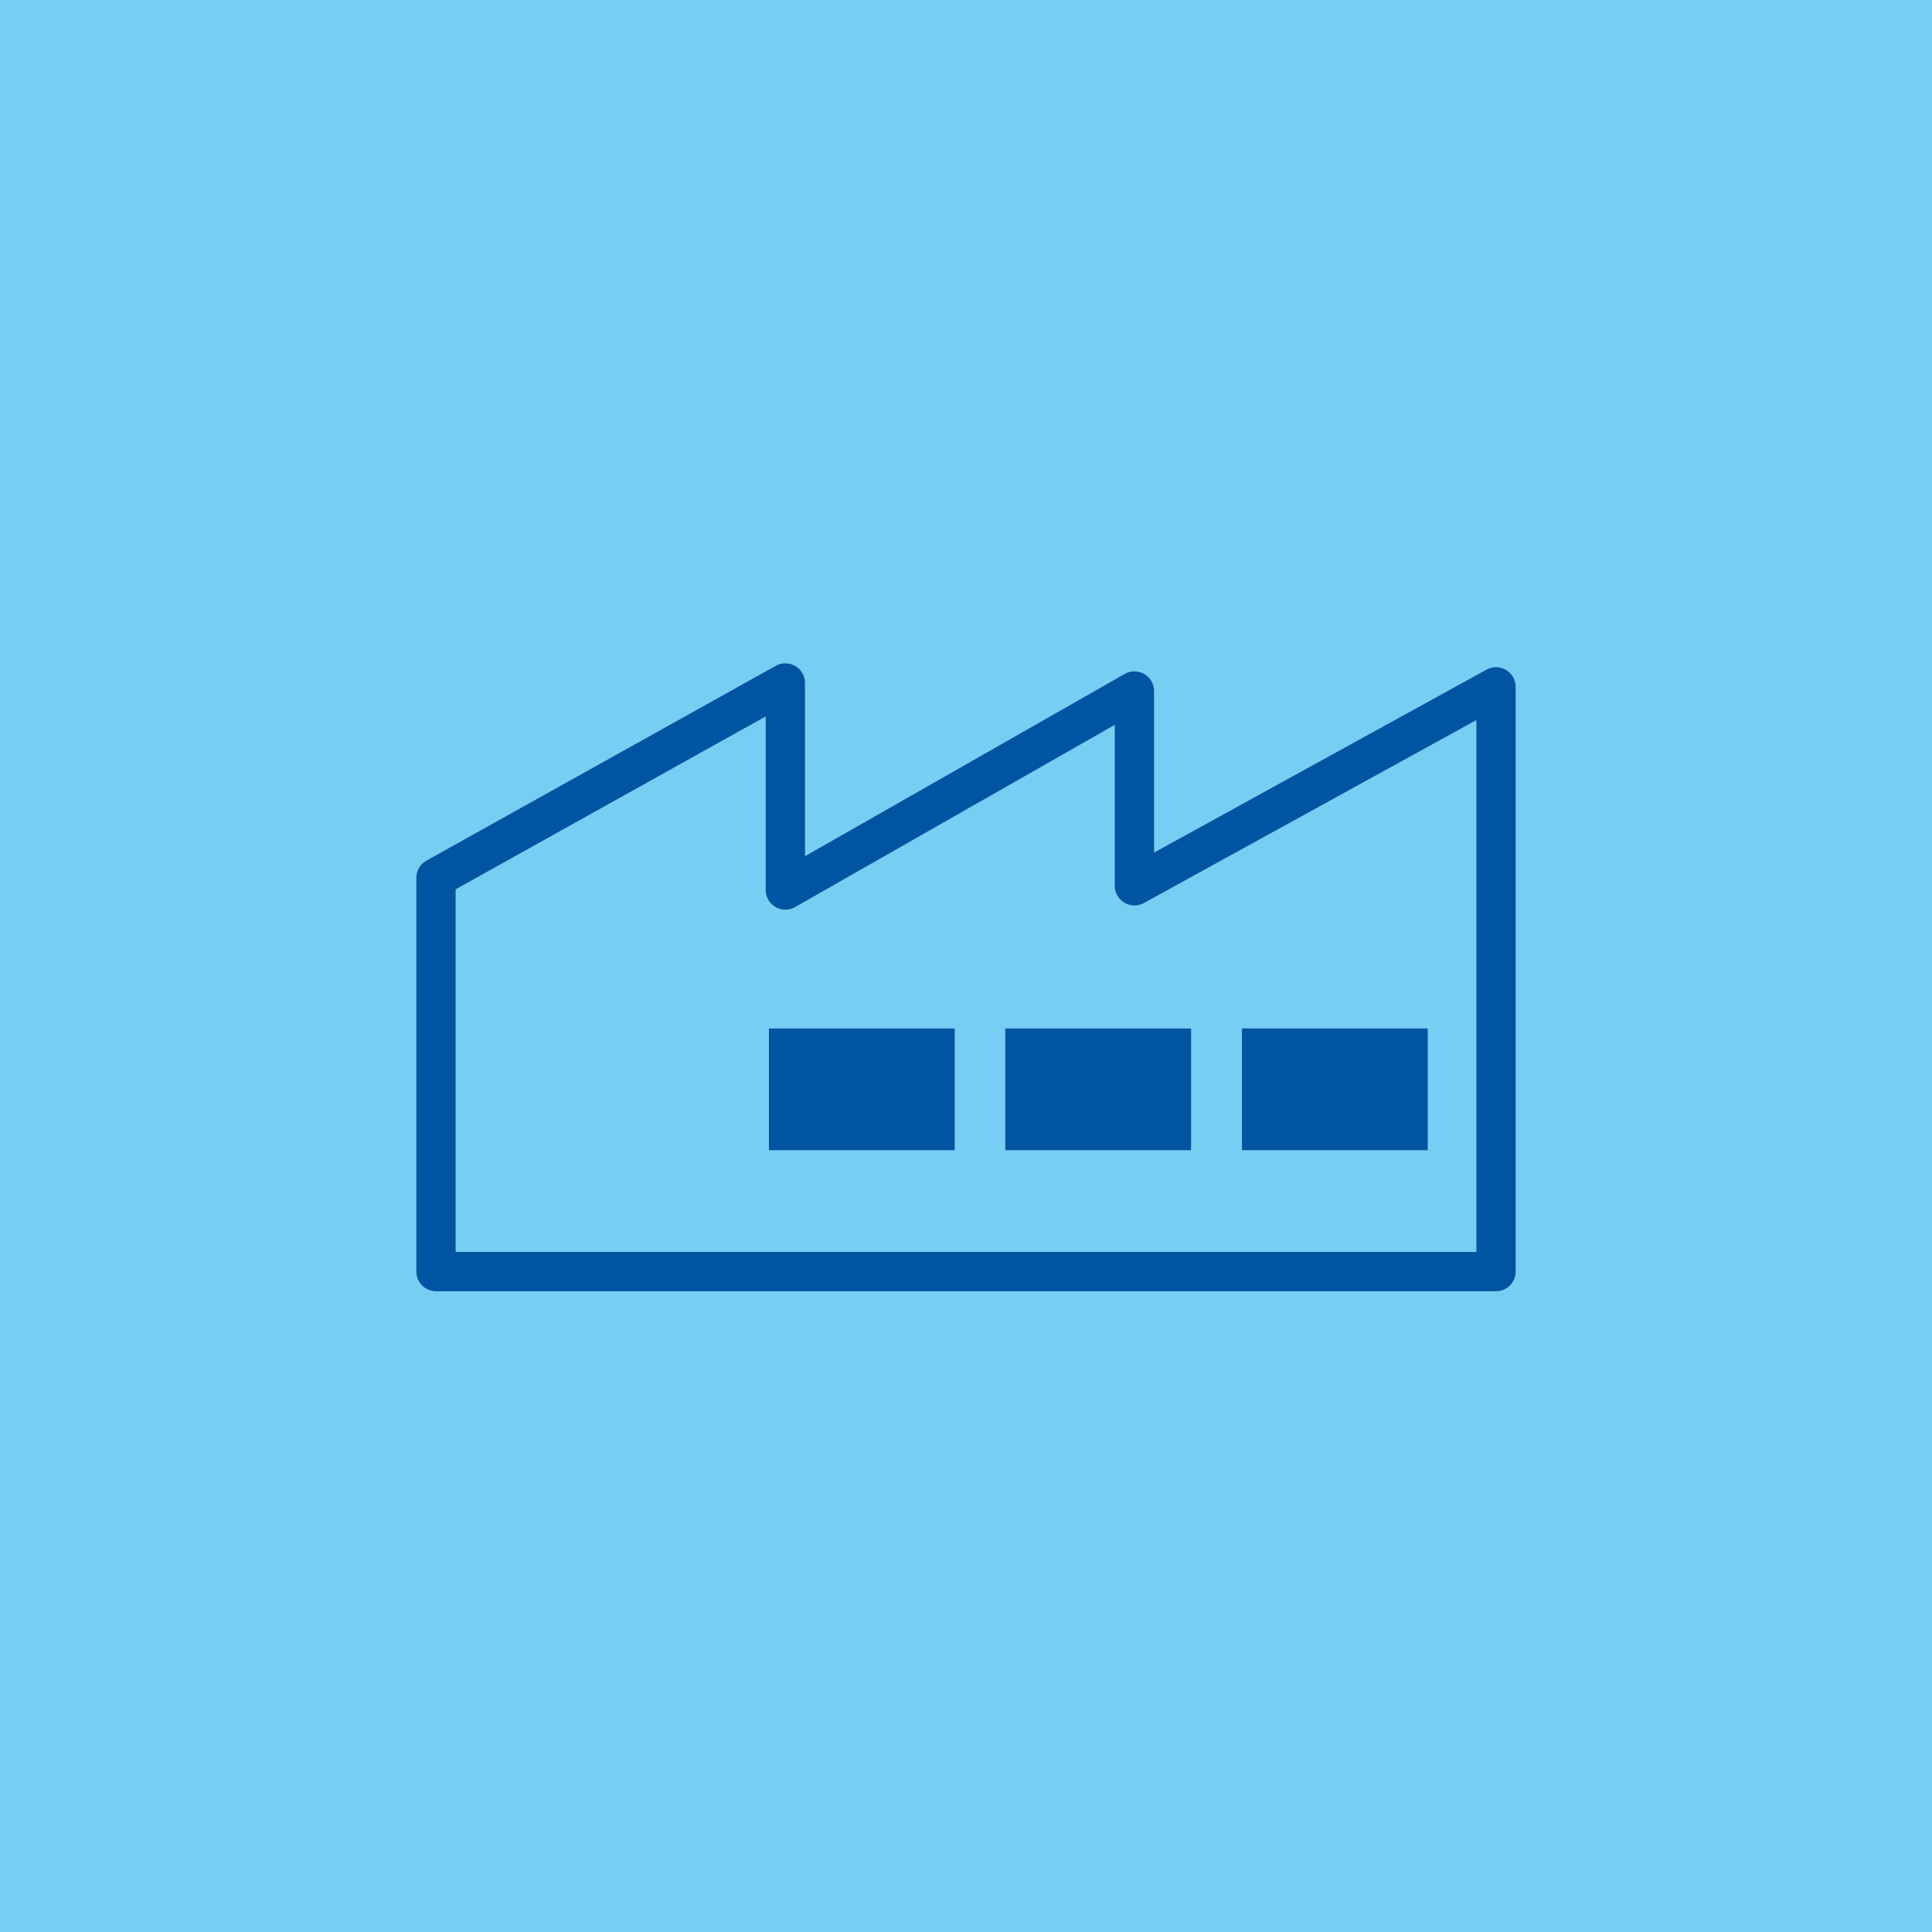 <svg height="60" viewBox="0 0 60 60" width="60" xmlns="http://www.w3.org/2000/svg"><path d="m0 0h60v60h-60z" fill="#78cdf3"/><path d="m13.54 39.49v-12.23l10.85-6.05v6.43l10.84-6.18v6.05l11.23-6.18v18.16z" fill="none" stroke="#0055a2" stroke-linecap="round" stroke-linejoin="round" stroke-width="1.22"/><g fill="#0055a2"><path d="m23.88 31.94h5.77v3.78h-5.77z"/><path d="m31.22 31.94h5.77v3.78h-5.77z"/><path d="m38.57 31.94h5.77v3.78h-5.77z"/></g></svg>
